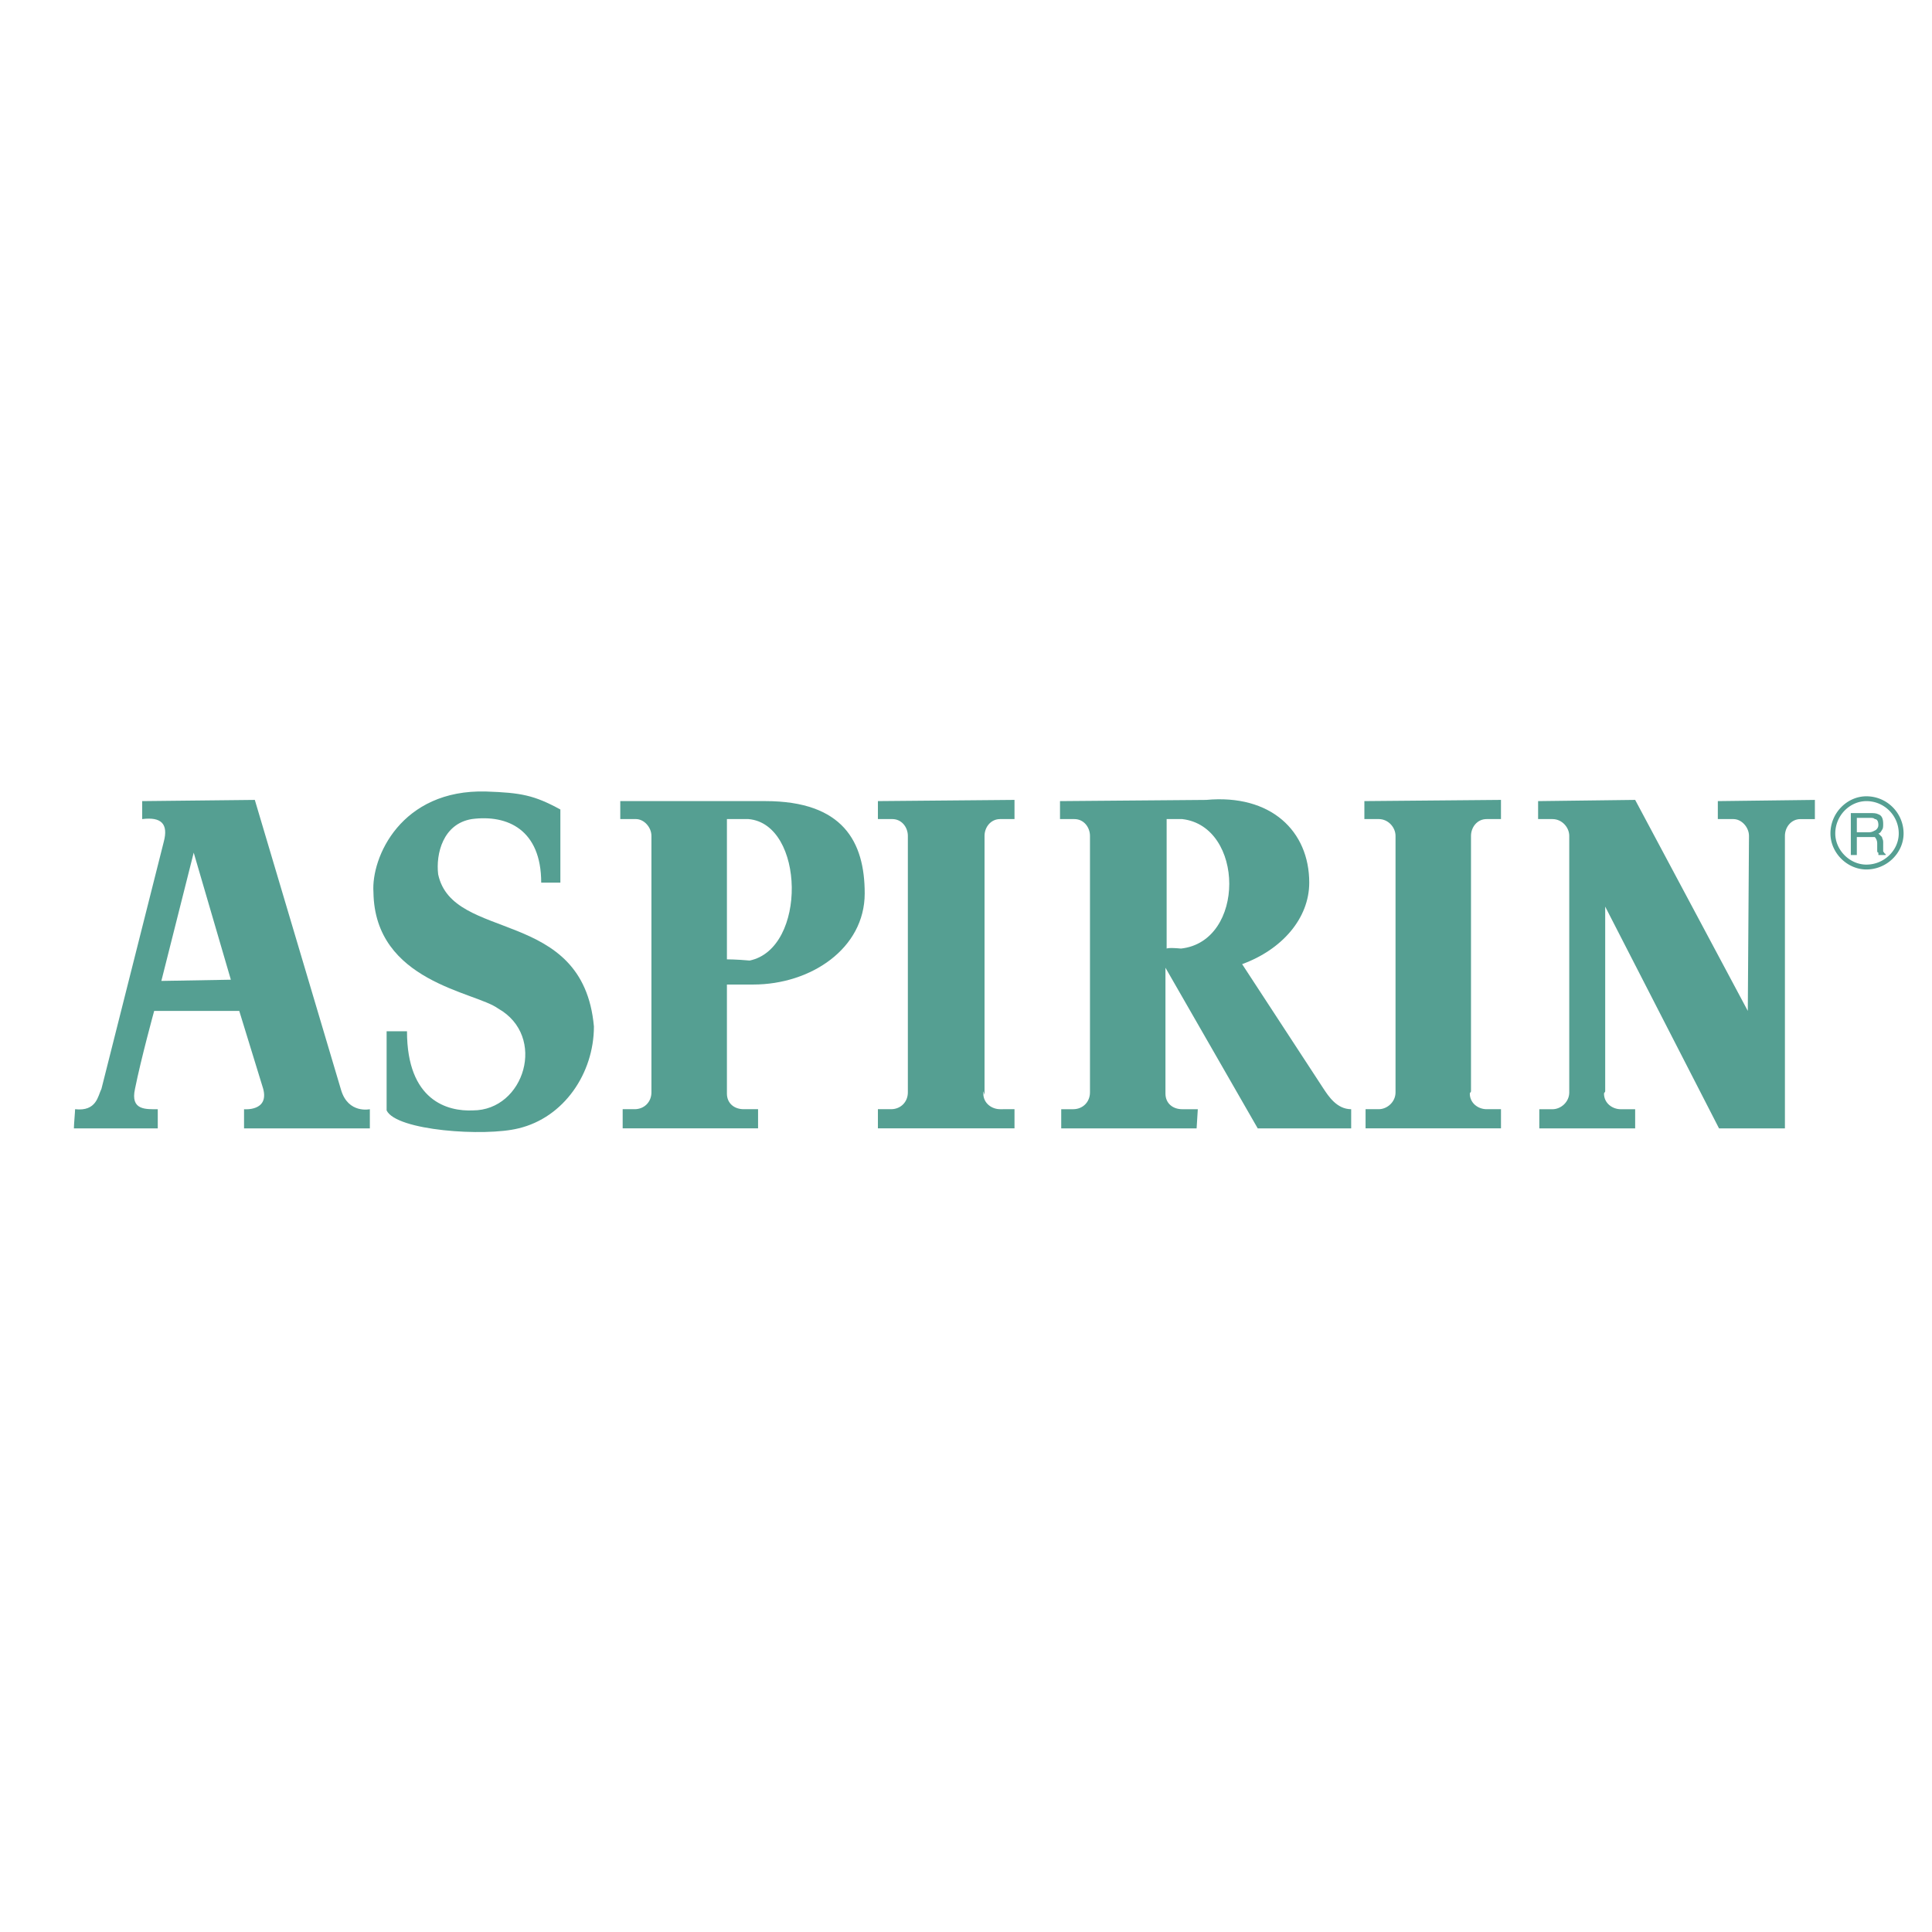 <svg xmlns="http://www.w3.org/2000/svg" width="2500" height="2500" viewBox="0 0 192.756 192.756"><path fill="#fff" d="M0 192.756h192.756V0H0v192.756z"/><path d="M7.492 110.666c2.152.238 2.271-1.316 2.63-2.033l6.216-24.641c.478-1.794-.239-2.511-2.152-2.272v-1.793l11.237-.12 8.608 28.946c.717 2.393 2.869 1.914 2.869 1.914v1.912H24.348v-1.912s2.51.238 1.912-2.033l-2.39-7.775h-8.488s-1.315 4.783-1.913 7.775c-.478 2.152 1.076 2.033 2.271 2.033v1.912H7.372c0-.358.12-1.675.12-1.913zm8.607-12.799l3.228-12.798 3.706 12.677-6.934.121zM76.35 79.926H61.885v1.793h1.554c.837 0 1.554.837 1.554 1.674v25.596c0 .957-.717 1.676-1.673 1.676h-1.196v1.912h13.509v-1.912h-1.435c-.956 0-1.673-.6-1.673-1.557V98.227h2.63c5.738 0 11.117-3.588 11.117-9.091-.001-5.144-2.152-9.21-9.922-9.21zm-3.825 15.788V81.72h2.151c5.619.478 5.858 12.918.12 14.114-1.316-.12-2.271-.12-2.271-.12zM116.278 96.551v12.558c0 .957.717 1.557 1.674 1.557h1.554l-.12 1.912h-13.508v-1.912h1.194c.957 0 1.675-.719 1.675-1.676V83.394c0-.837-.599-1.674-1.555-1.674h-1.435v-1.793l14.585-.12c6.455-.598 10.281 3.11 10.281 8.253 0 3.588-2.75 6.698-6.695 8.132l8.129 12.441c.479.717 1.315 2.033 2.75 2.033v1.912h-9.324l-9.205-16.027zm.118-1.913V81.72h1.556c6.216.717 6.336 12.2-.119 12.918-1.315-.121-1.437 0-1.437 0z" fill-rule="evenodd" clip-rule="evenodd" fill="#559f92"/><path d="M182.624 83.155c0-1.014.408-1.936 1.055-2.604.658-.682 1.562-1.105 2.534-1.105a3.7 3.7 0 0 1 2.621 1.088 3.703 3.703 0 0 1 1.087 2.622c0 .971-.424 1.876-1.105 2.535a3.747 3.747 0 0 1-2.603 1.056c-.963 0-1.861-.417-2.518-1.074-.655-.657-1.071-1.555-1.071-2.518zm1.402-2.271a3.275 3.275 0 0 0-.92 2.271c0 .831.361 1.608.93 2.177.568.57 1.346.93 2.177.93.884 0 1.686-.356 2.269-.92.591-.569.956-1.351.956-2.187 0-.891-.361-1.698-.946-2.282a3.212 3.212 0 0 0-2.278-.945c-.837 0-1.618.367-2.188.956z" fill="#559f92"/><path d="M186.452 83.035c.357 0 .478-.119.717-.239.12-.119.238-.239.238-.478 0-.359-.118-.598-.357-.598-.12-.12-.24-.12-.479-.12h-1.315v1.435h1.196zm-1.795-1.913h1.914c.358 0 .598 0 .836.119.358.12.479.479.479.957 0 .239 0 .479-.12.598-.119.239-.237.359-.358.359.121.119.239.239.358.359 0 .119.12.239.12.478v.957c.119.12.119.239.24.239v.12h-.719v-.239c-.118 0-.118-.12-.118-.239v-.718c0-.24-.12-.479-.239-.598h-1.794v1.794h-.599v-4.186zM38.573 110.785v-7.895h2.033c0 6.938 4.063 8.014 6.575 7.895 5.14 0 7.412-7.416 2.51-10.168-2.271-1.674-12.312-2.631-12.432-11.601-.24-3.469 2.749-10.286 11.237-10.047 3.467.119 4.782.358 7.412 1.794v7.296h-1.912c0-5.263-3.348-6.818-6.935-6.339-2.869.478-3.586 3.468-3.347 5.502 1.435 6.818 14.465 3.229 15.541 15.19 0 4.664-2.989 9.09-7.531 10.166-3.349.838-12.194.24-13.151-1.793zM98.227 109.23V83.394c0-.837.599-1.674 1.554-1.674h1.436v-1.914l-13.628.12v1.793h1.434c.956 0 1.554.837 1.554 1.674v25.596c0 .957-.717 1.676-1.674 1.676h-1.314v1.912h13.628v-1.912H99.78c-.837 0-1.674-.6-1.674-1.557v-.238l.121.36zM146.762 109.23V83.394c0-.837.598-1.674 1.554-1.674h1.436v-1.914l-13.628.12v1.793h1.435c.956 0 1.673.837 1.673 1.674v25.596c0 .957-.837 1.676-1.673 1.676h-1.316v1.912h13.51v-1.912h-1.436c-.836 0-1.673-.6-1.673-1.557 0-.119.119-.119.119-.238v.36h-.001zM163.14 79.806l11.238 21.051.119-17.463c0-.837-.719-1.674-1.555-1.674h-1.554v-1.793l9.683-.12v1.914h-1.434c-.957 0-1.555.837-1.555 1.674v29.184h-6.574l-11.357-22.127v18.78-.359c0 .119-.119.119-.119.238 0 .957.837 1.557 1.674 1.557h1.434v1.912h-9.563v-1.912h1.315c.836 0 1.673-.719 1.673-1.676V83.394c0-.837-.717-1.674-1.673-1.674h-1.435v-1.793l9.683-.121z" fill-rule="evenodd" clip-rule="evenodd" fill="#559f92"/></svg>